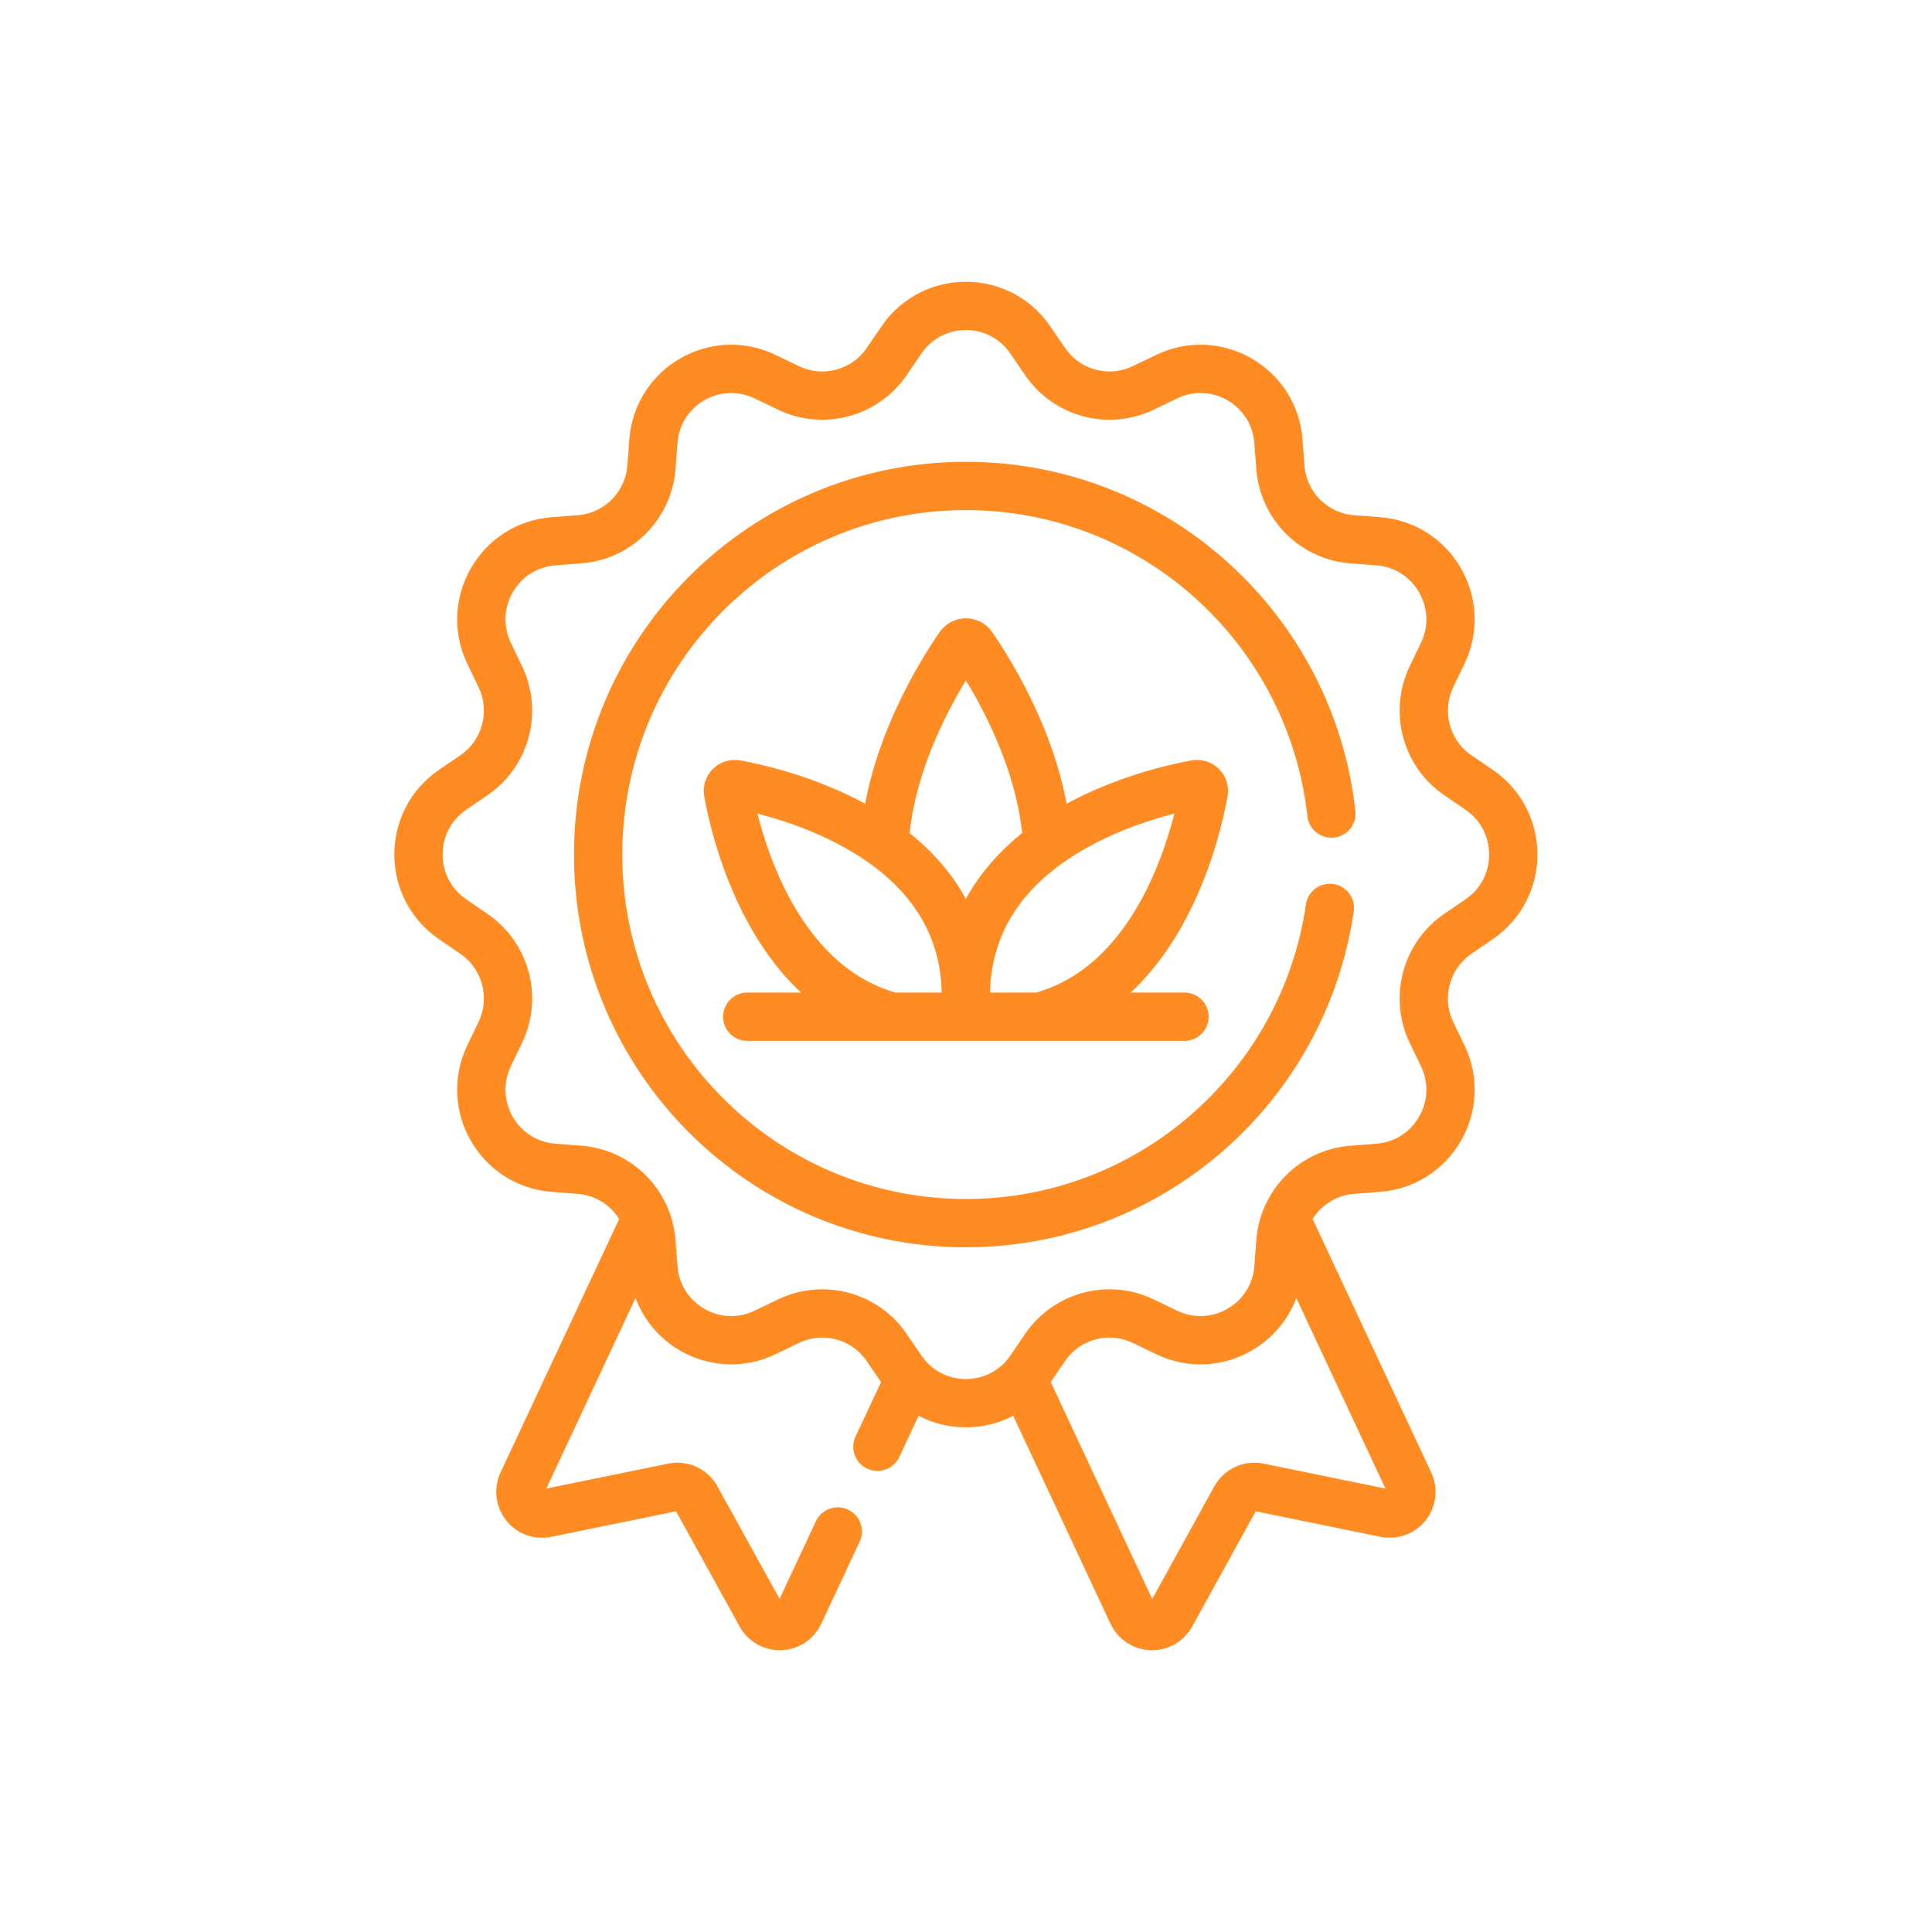                         <svg xmlns="http://www.w3.org/2000/svg" width="32" height="32" viewBox="0 0 32 32"
                            fill="none">
                            <path
                                d="M22.026 15.038C21.599 17.991 19.063 20.259 15.998 20.259C12.634 20.259 9.907 17.526 9.907 14.154C9.907 10.782 12.634 8.049 15.998 8.049C19.134 8.049 21.715 10.423 22.052 13.475M16.937 22.837L18.756 26.726C18.881 26.992 19.254 27.005 19.396 26.747L20.463 24.812C20.54 24.674 20.696 24.602 20.85 24.634L22.946 25.063C23.236 25.123 23.469 24.826 23.343 24.558L21.297 20.184M14.533 23.963L15.06 22.837M10.7 20.184L8.653 24.558C8.528 24.826 8.761 25.123 9.05 25.063L11.147 24.634C11.301 24.602 11.457 24.674 11.533 24.812L12.601 26.747C12.742 27.005 13.116 26.992 13.24 26.726L13.876 25.366M17.347 13.984C17.265 12.497 16.407 11.134 16.104 10.696C16.053 10.622 15.944 10.622 15.893 10.696C15.589 11.134 14.731 12.497 14.65 13.984M15.998 16.84V16.503M15.998 16.503C15.998 13.838 12.921 13.121 12.188 12.988C12.111 12.975 12.043 13.042 12.057 13.119C12.176 13.776 12.76 16.309 14.781 16.84M15.998 16.503C15.998 13.838 19.076 13.121 19.809 12.988C19.886 12.975 19.953 13.042 19.939 13.119C19.82 13.776 19.236 16.309 17.216 16.84M12.377 16.84H19.619M17.067 5.633L17.308 5.986C17.669 6.516 18.362 6.702 18.938 6.424L19.323 6.239C20.145 5.842 21.107 6.399 21.175 7.31L21.207 7.737C21.255 8.377 21.762 8.885 22.401 8.933L22.827 8.965C23.736 9.034 24.291 9.998 23.896 10.821L23.71 11.207C23.433 11.785 23.619 12.48 24.147 12.841L24.5 13.082C25.253 13.597 25.253 14.71 24.5 15.225L24.147 15.467C23.619 15.828 23.433 16.523 23.71 17.101L23.896 17.486C24.291 18.31 23.736 19.274 22.827 19.342L22.401 19.375C21.762 19.423 21.255 19.931 21.207 20.571L21.175 20.998C21.107 21.909 20.145 22.465 19.323 22.069L18.938 21.884C18.362 21.605 17.669 21.791 17.308 22.321L17.067 22.675C16.554 23.43 15.443 23.43 14.929 22.675L14.688 22.321C14.328 21.791 13.635 21.605 13.058 21.884L12.673 22.069C11.852 22.465 10.89 21.909 10.822 20.998L10.79 20.571C10.741 19.931 10.234 19.423 9.596 19.375L9.17 19.342C8.261 19.274 7.706 18.31 8.101 17.486L8.286 17.101C8.564 16.523 8.378 15.828 7.849 15.467L7.496 15.225C6.743 14.71 6.743 13.597 7.496 13.082L7.849 12.841C8.378 12.48 8.564 11.785 8.286 11.207L8.101 10.821C7.706 9.998 8.261 9.034 9.17 8.965L9.596 8.933C10.234 8.885 10.741 8.377 10.79 7.737L10.822 7.31C10.89 6.399 11.852 5.842 12.673 6.239L13.058 6.424C13.635 6.702 14.328 6.516 14.688 5.986L14.929 5.633C15.443 4.878 16.554 4.878 17.067 5.633Z"
                                stroke="#FF8C22" stroke-width="0.8" stroke-miterlimit="10" stroke-linecap="round"
                                stroke-linejoin="round"></path>
                        </svg>